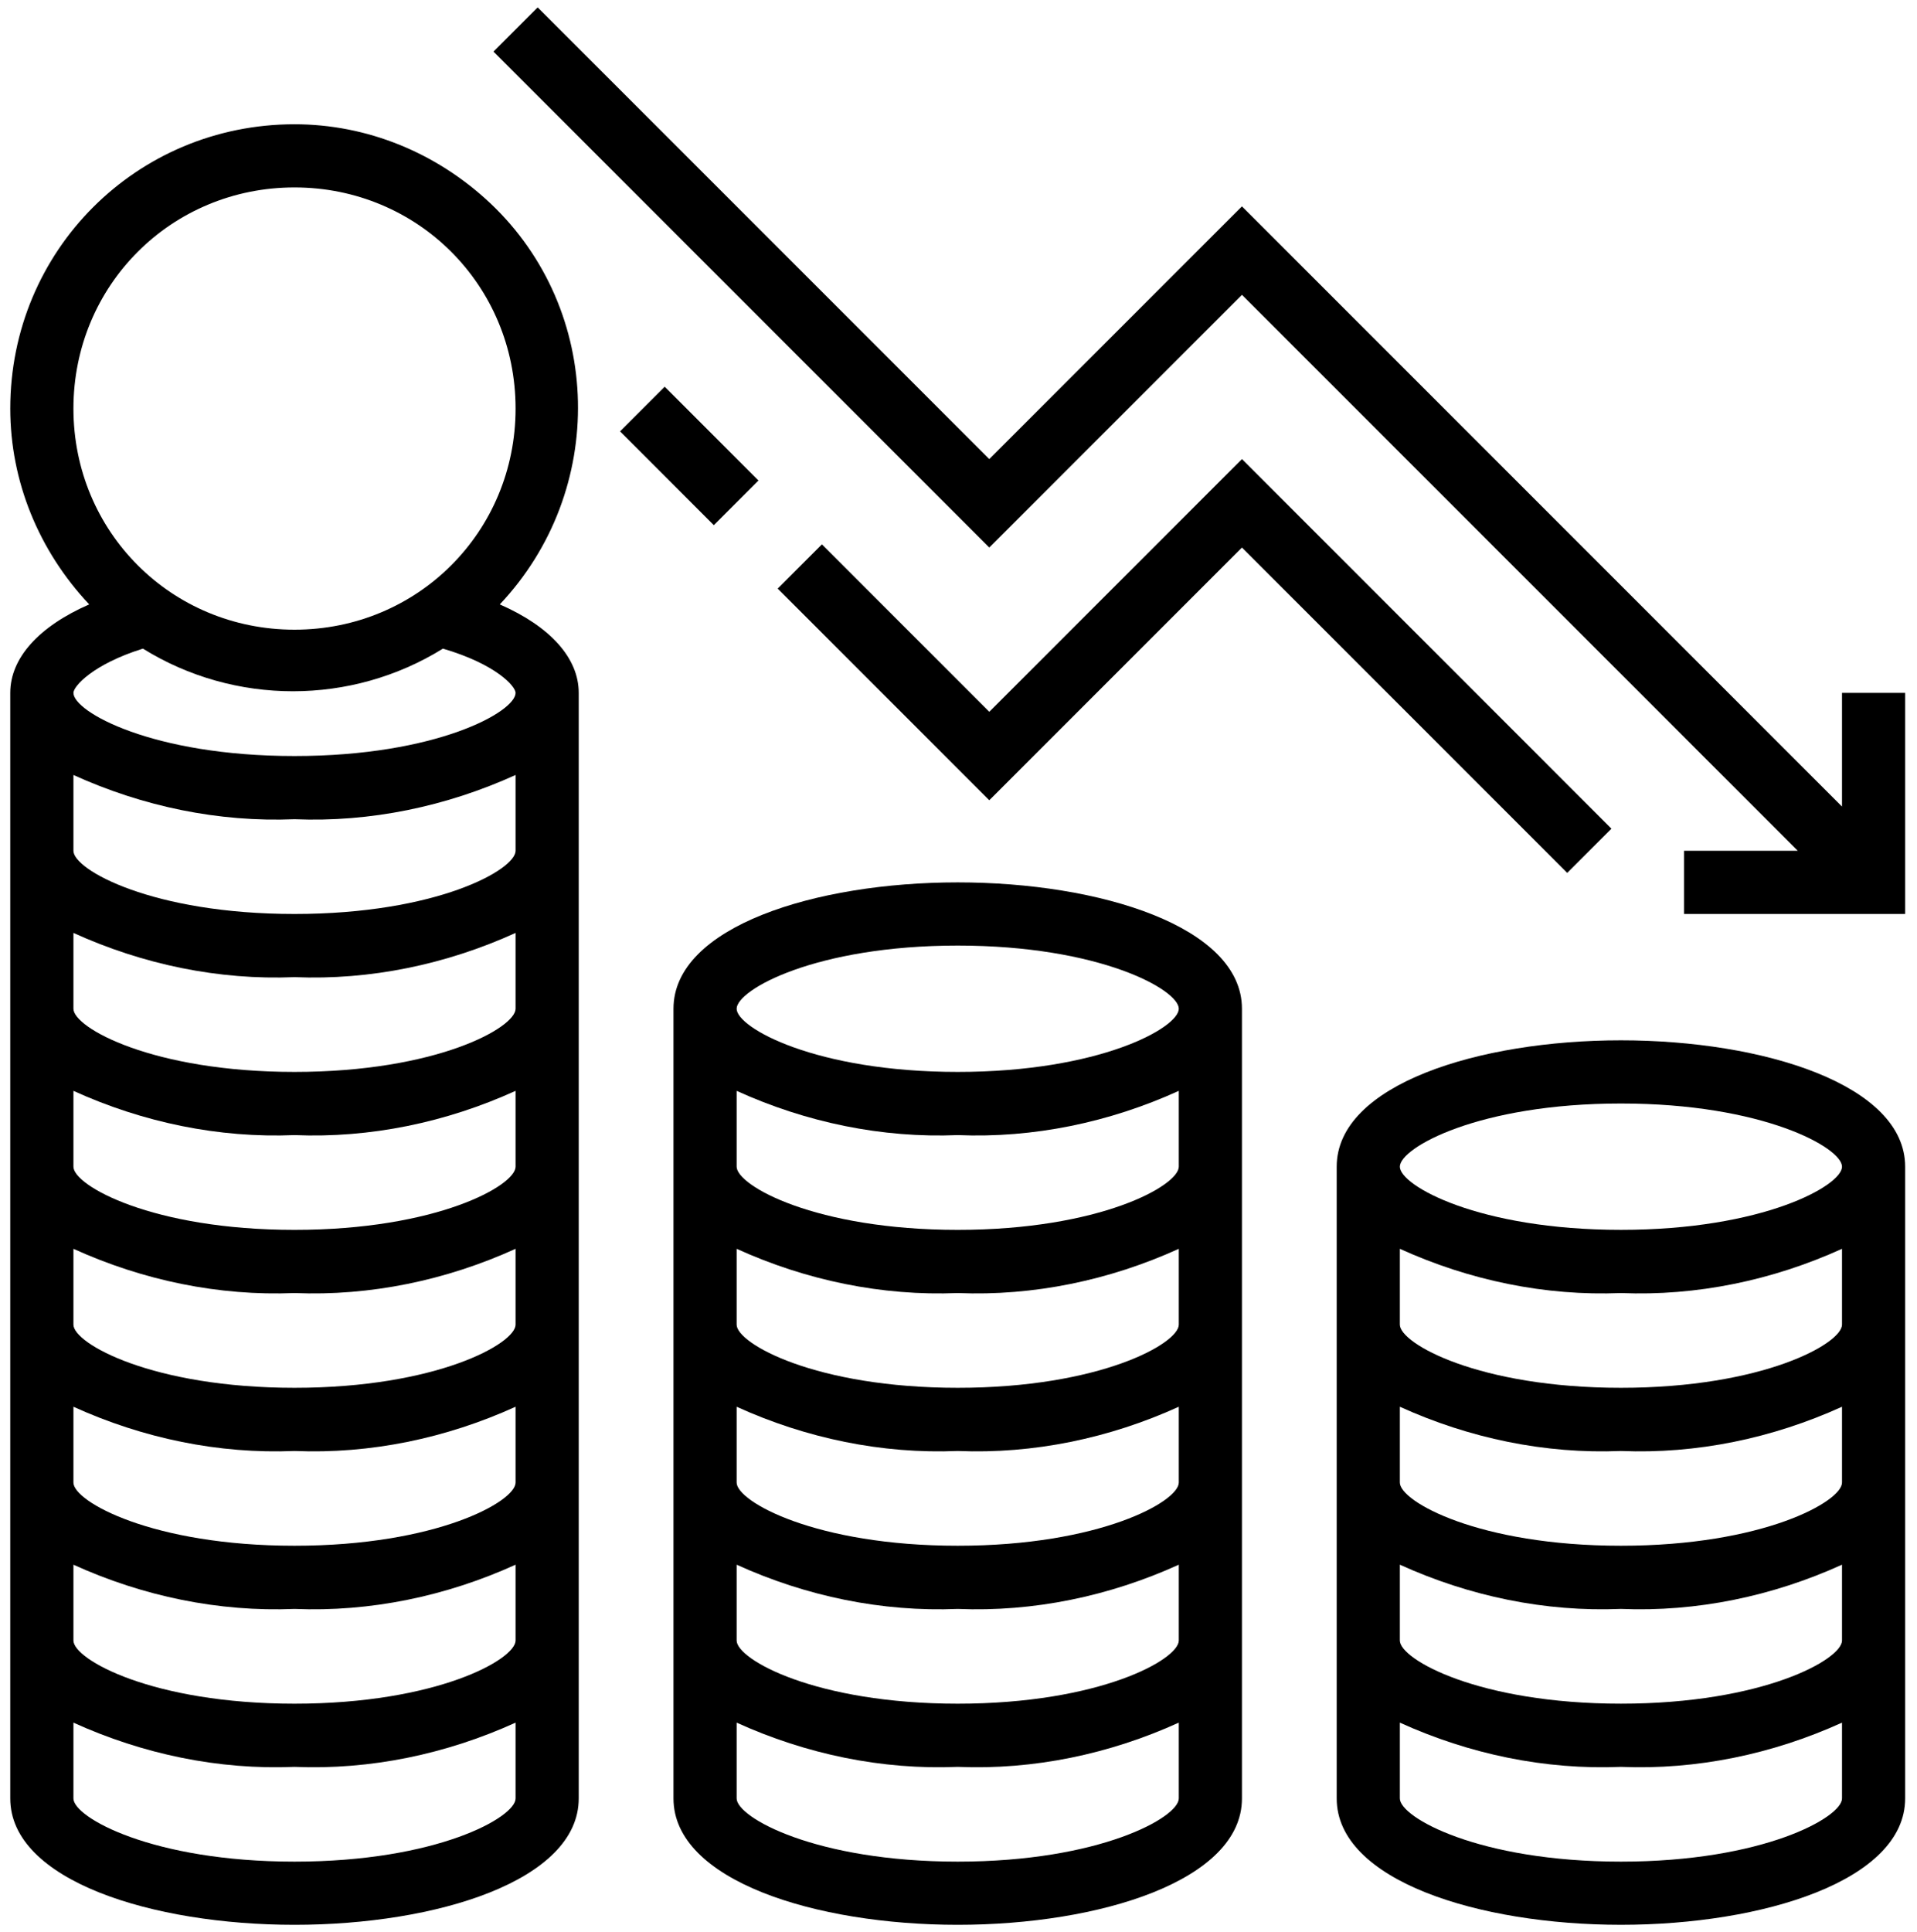 <svg width="130" height="131" viewBox="0 0 130 131" fill="none" xmlns="http://www.w3.org/2000/svg">
<g id="nachhaltig-kosten-senken" clip-path="url(#clip0_1280_9401)">
<g id="die-ermassigung" clip-path="url(#clip1_1280_9401)">
<path id="Vector" d="M124.914 54.684L84.222 13.992L67.088 31.126L36.462 0.5L33.464 3.498L67.088 37.123L84.222 19.989L121.916 57.683H114.205V61.967H129.197V46.975H124.914V54.684Z" fill="black"/>
<path id="Vector_2" d="M19.971 8.425C9.263 8.425 0.696 16.991 0.696 27.7C0.696 32.625 2.624 37.337 6.05 40.978C2.624 42.477 0.696 44.619 0.696 46.975V121.934C0.696 127.501 10.334 130.501 19.971 130.501C29.609 130.501 39.246 127.501 39.246 121.934V46.975C39.246 44.619 37.319 42.477 33.892 40.978C41.174 33.267 40.959 21.061 33.249 13.779C29.609 10.352 24.897 8.425 19.971 8.425ZM19.971 12.708C28.324 12.708 34.963 19.346 34.963 27.7C34.963 36.052 28.324 42.692 19.971 42.692C11.619 42.692 4.98 36.052 4.98 27.7C4.98 19.346 11.619 12.708 19.971 12.708ZM19.971 126.217C10.334 126.217 4.98 123.218 4.98 121.934V116.793C9.691 118.935 14.832 120.006 19.971 119.792C25.111 120.006 30.251 118.935 34.963 116.793V121.934C34.963 123.218 29.609 126.217 19.971 126.217ZM19.971 115.509C10.334 115.509 4.98 112.51 4.98 111.225V106.085C9.691 108.226 14.832 109.297 19.971 109.084C25.111 109.297 30.251 108.226 34.963 106.085V111.225C34.963 112.51 29.609 115.509 19.971 115.509ZM19.971 104.8C10.334 104.8 4.98 101.801 4.98 100.517V95.376C9.691 97.518 14.832 98.589 19.971 98.375C25.111 98.589 30.251 97.518 34.963 95.376V100.517C34.963 101.801 29.609 104.8 19.971 104.8ZM19.971 94.092C10.334 94.092 4.98 91.093 4.98 89.809V84.668C9.691 86.809 14.832 87.88 19.971 87.667C25.111 87.88 30.251 86.809 34.963 84.668V89.809C34.963 91.093 29.609 94.092 19.971 94.092ZM19.971 83.384C10.334 83.384 4.98 80.384 4.98 79.1V73.959C9.691 76.101 14.832 77.172 19.971 76.959C25.111 77.172 30.251 76.101 34.963 73.959V79.1C34.963 80.384 29.609 83.384 19.971 83.384ZM19.971 72.675C10.334 72.675 4.98 69.676 4.98 68.392V63.251C9.691 65.393 14.832 66.463 19.971 66.25C25.111 66.463 30.251 65.393 34.963 63.251V68.392C34.963 69.676 29.609 72.675 19.971 72.675ZM19.971 61.967C10.334 61.967 4.98 58.968 4.98 57.684V52.543C9.691 54.684 14.832 55.755 19.971 55.542C25.111 55.755 30.251 54.684 34.963 52.543V57.684C34.963 58.968 29.609 61.967 19.971 61.967ZM34.963 46.975C34.963 48.259 29.609 51.258 19.971 51.258C10.334 51.258 4.98 48.259 4.98 46.975C4.98 46.546 6.265 45.047 9.691 43.976C15.902 47.831 23.826 47.831 30.037 43.976C33.678 45.047 34.963 46.546 34.963 46.975Z" fill="black"/>
<path id="Vector_3" d="M64.947 59.825C55.309 59.825 45.672 62.823 45.672 68.392V121.934C45.672 127.501 55.309 130.501 64.947 130.501C74.584 130.501 84.222 127.501 84.222 121.934V68.392C84.222 62.823 74.584 59.825 64.947 59.825ZM64.947 126.217C55.309 126.217 49.955 123.218 49.955 121.934V116.793C54.666 118.935 59.807 120.006 64.947 119.792C70.087 120.006 75.226 118.935 79.939 116.793V121.934C79.939 123.218 74.584 126.217 64.947 126.217ZM64.947 115.509C55.309 115.509 49.955 112.51 49.955 111.226V106.085C54.666 108.226 59.807 109.297 64.947 109.084C70.087 109.297 75.226 108.226 79.939 106.085V111.226C79.939 112.51 74.584 115.509 64.947 115.509ZM64.947 104.8C55.309 104.8 49.955 101.801 49.955 100.517V95.376C54.666 97.518 59.807 98.589 64.947 98.375C70.087 98.589 75.226 97.518 79.939 95.376V100.517C79.939 101.801 74.584 104.8 64.947 104.8ZM64.947 94.092C55.309 94.092 49.955 91.093 49.955 89.809V84.668C54.666 86.809 59.807 87.88 64.947 87.667C70.087 87.88 75.226 86.809 79.939 84.668V89.809C79.939 91.093 74.584 94.092 64.947 94.092ZM64.947 83.384C55.309 83.384 49.955 80.385 49.955 79.1V73.959C54.666 76.101 59.807 77.172 64.947 76.959C70.087 77.172 75.226 76.101 79.939 73.959V79.1C79.939 80.385 74.584 83.384 64.947 83.384ZM64.947 72.675C55.309 72.675 49.955 69.676 49.955 68.392C49.955 67.107 55.309 64.109 64.947 64.109C74.584 64.109 79.939 67.107 79.939 68.392C79.939 69.676 74.584 72.675 64.947 72.675Z" fill="black"/>
<path id="Vector_4" d="M109.922 70.533C100.284 70.533 90.647 73.531 90.647 79.1V121.934C90.647 127.501 100.284 130.5 109.922 130.5C119.559 130.5 129.197 127.501 129.197 121.934V79.1C129.197 73.531 119.559 70.533 109.922 70.533ZM109.922 126.217C100.284 126.217 94.93 123.218 94.93 121.934V116.793C99.641 118.934 104.782 120.005 109.922 119.792C115.062 120.005 120.201 118.934 124.914 116.793V121.934C124.914 123.218 119.559 126.217 109.922 126.217ZM109.922 115.508C100.284 115.508 94.93 112.509 94.93 111.225V106.084C99.641 108.226 104.782 109.297 109.922 109.083C115.062 109.297 120.201 108.226 124.914 106.084V111.225C124.914 112.509 119.559 115.508 109.922 115.508ZM109.922 104.8C100.284 104.8 94.93 101.801 94.93 100.517V95.376C99.641 97.517 104.782 98.588 109.922 98.375C115.062 98.588 120.201 97.517 124.914 95.376V100.517C124.914 101.801 119.559 104.8 109.922 104.8ZM109.922 94.092C100.284 94.092 94.93 91.093 94.93 89.808V84.668C99.641 86.809 104.782 87.88 109.922 87.667C115.062 87.88 120.201 86.809 124.914 84.668V89.808C124.914 91.093 119.559 94.092 109.922 94.092ZM109.922 83.383C100.284 83.383 94.93 80.384 94.93 79.1C94.93 77.815 100.284 74.817 109.922 74.817C119.559 74.817 124.914 77.815 124.914 79.1C124.914 80.384 119.559 83.383 109.922 83.383Z" fill="black"/>
<path id="Vector_5" d="M109.279 56.184L84.222 31.125L67.088 48.259L55.737 36.908L52.739 39.907L67.088 54.256L84.222 37.123L106.281 59.182L109.279 56.184Z" fill="black"/>
<path id="Vector_6" d="M42.047 29.246L45.076 26.218L51.436 32.578L48.407 35.606L42.047 29.246Z" fill="black"/>
</g>
</g>
<defs>
<clipPath id="clip0_1280_9401">
<rect width="130" height="130" fill="white" transform="translate(0 0.5)"/>
</clipPath>
<clipPath id="clip1_1280_9401">
<rect width="130" height="130" fill="white" transform="translate(0 0.5)"/>
</clipPath>
</defs>
</svg>
